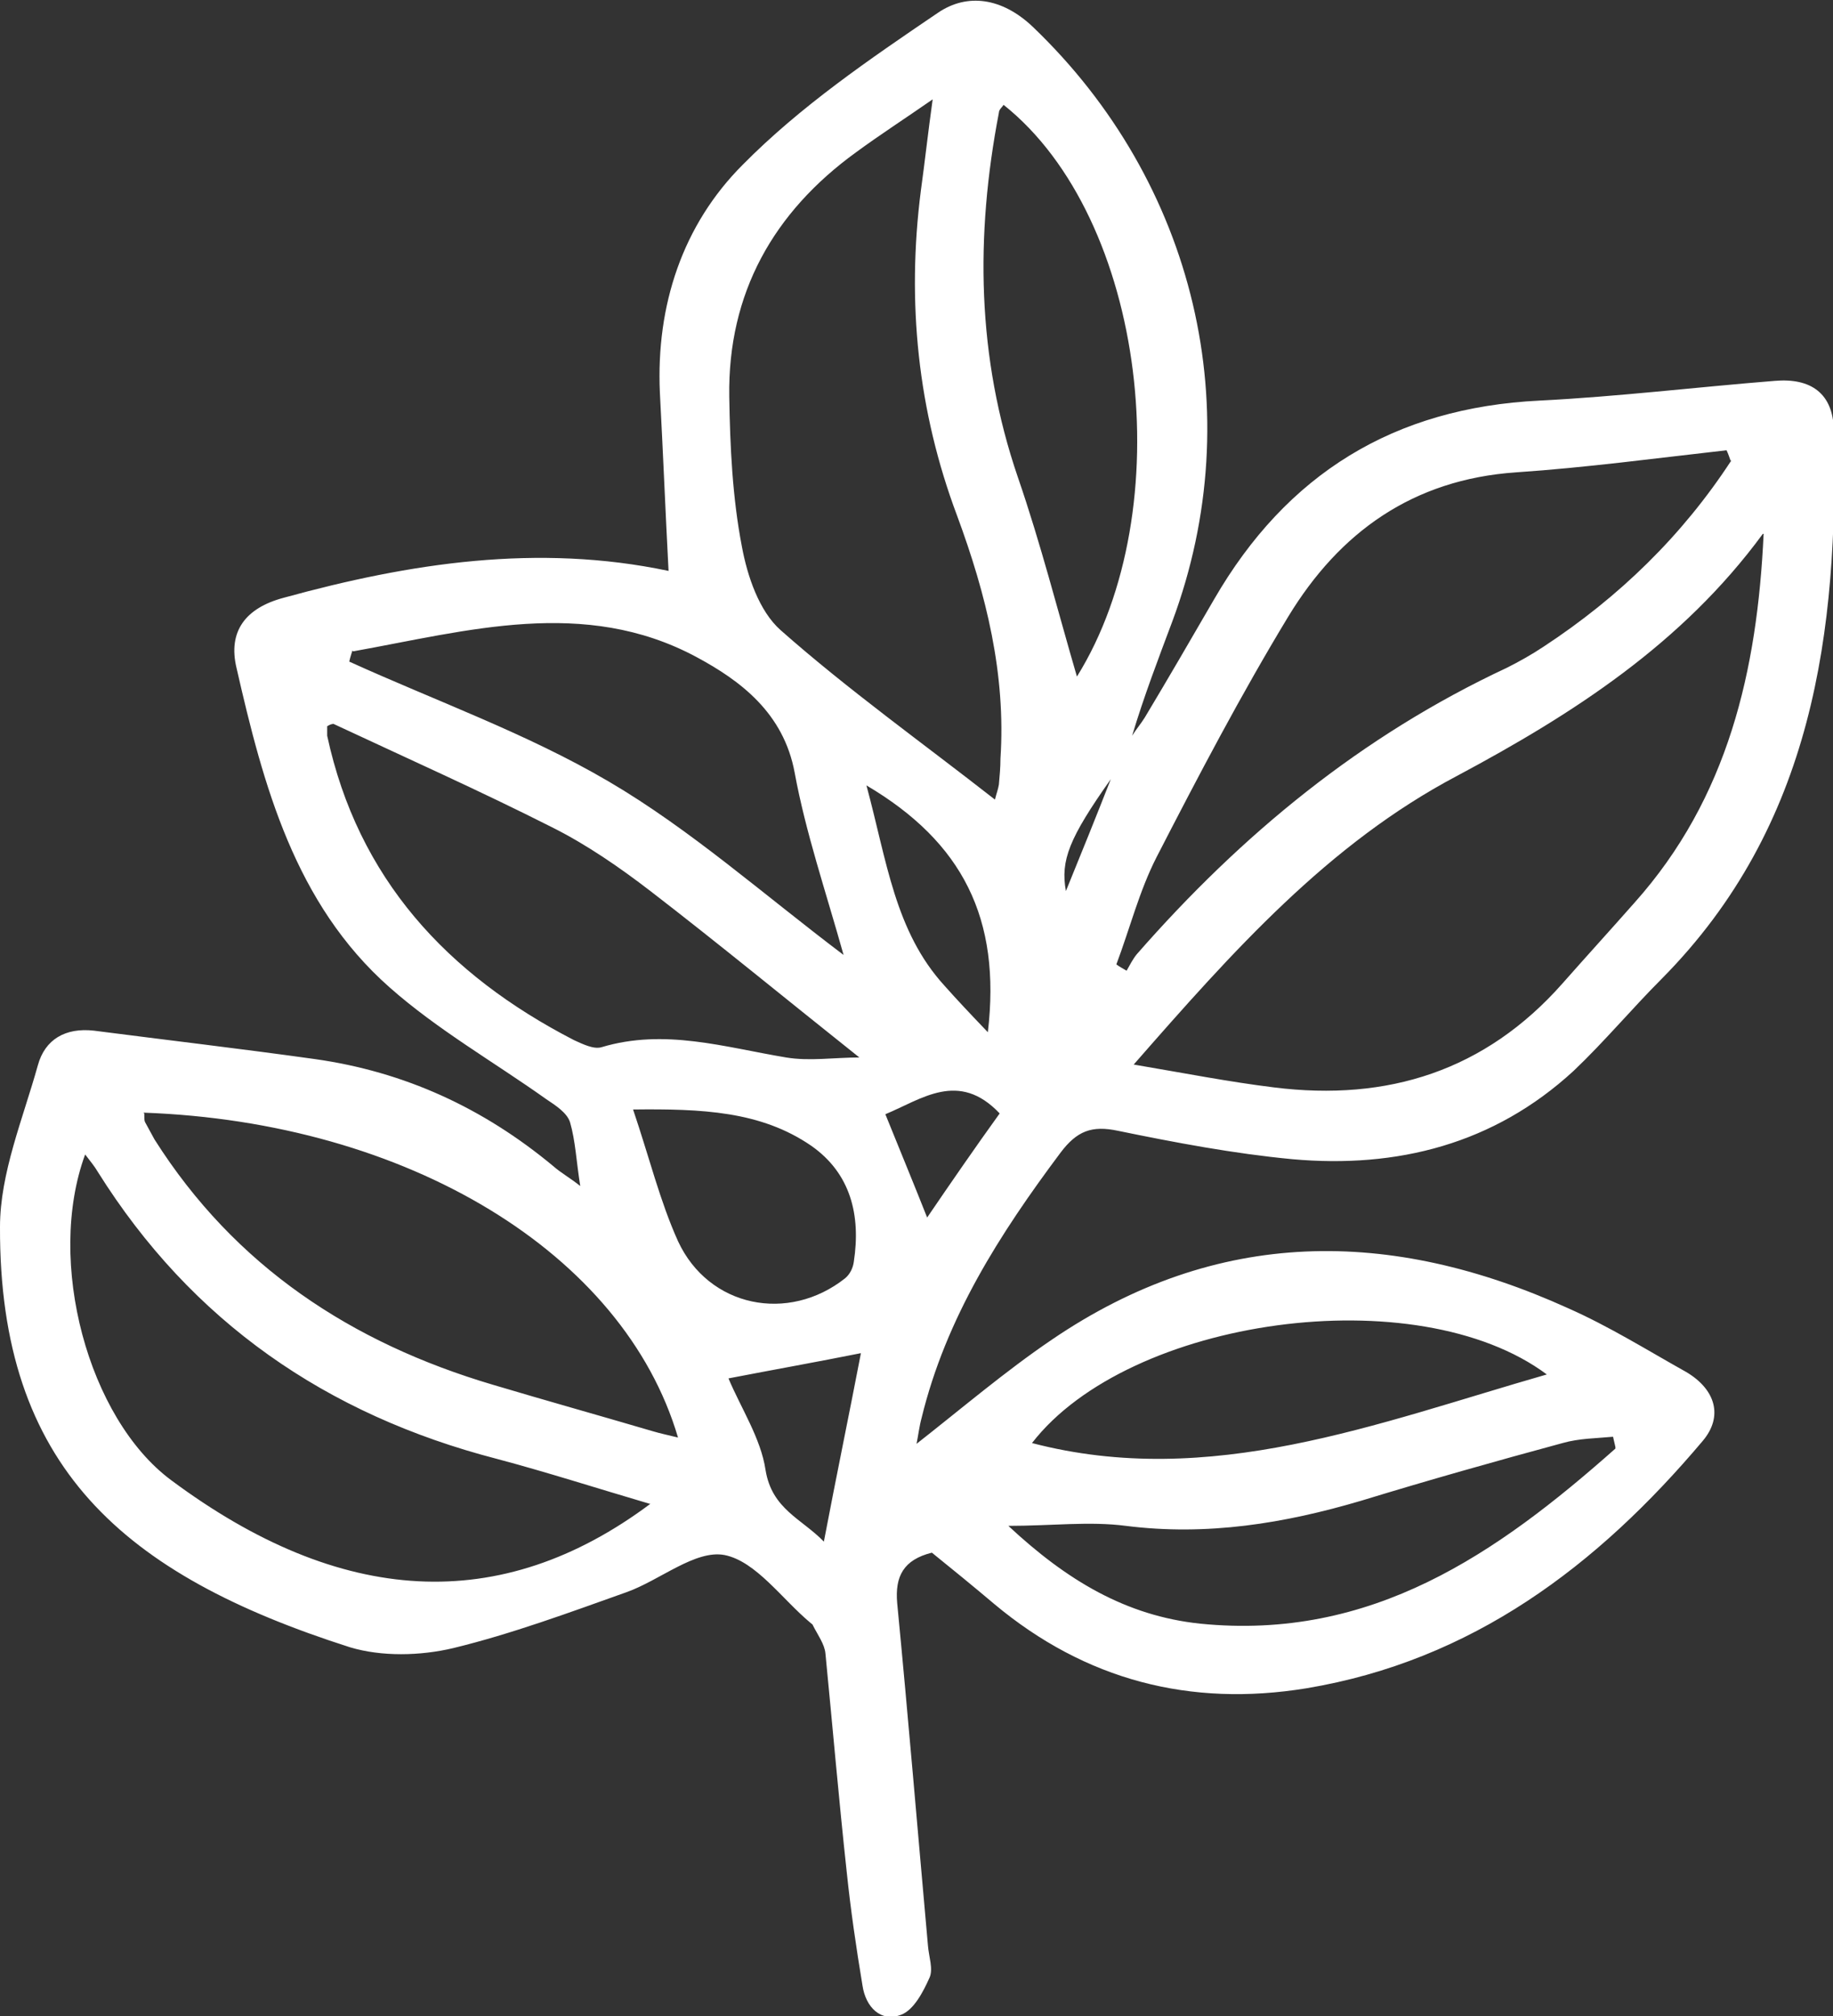 <svg viewBox="0 0 23.25 25.57" xmlns="http://www.w3.org/2000/svg" data-sanitized-data-name="Layer 2" data-name="Layer 2" id="Layer_2">
  <rect x="0" y="0" width="23.25" height="25.57" fill="#333333" stroke="none"/>
  <defs>
    <style>
      .cls-1 {
        fill: #fff;
        stroke-width: 0px;
      }
    </style>
  </defs>
  <g data-sanitized-data-name="Layer 1" data-name="Layer 1" id="Layer_1-2">
    <path d="M11.6,18.33c.6-.47,1.15-.94,1.74-1.34,2.1-1.43,4.3-1.42,6.55-.4.52.23,1,.53,1.5.81.37.22.47.56.21.87-1.34,1.59-2.93,2.79-5.03,3.14-1.47.24-2.8-.1-3.96-1.07-.26-.22-.53-.44-.79-.65-.36.09-.47.3-.44.64.14,1.45.26,2.89.39,4.34.01.14.07.3.02.41-.08.18-.2.41-.36.47-.26.1-.45-.1-.49-.37-.08-.48-.15-.96-.2-1.44-.1-.92-.18-1.85-.27-2.77-.01-.12-.1-.24-.16-.36,0-.01-.02-.02-.03-.03-.36-.3-.69-.78-1.09-.86-.37-.07-.82.32-1.24.47-.73.26-1.46.53-2.2.71-.42.1-.91.11-1.31-.01C1.56,19.97-.01,18.6,0,15.56c0-.68.29-1.37.48-2.05.09-.33.35-.48.71-.44.93.12,1.87.23,2.8.36,1.14.16,2.14.62,3.03,1.36.09.08.2.14.34.25-.05-.31-.06-.57-.13-.81-.04-.12-.18-.21-.3-.29-.66-.47-1.38-.88-1.99-1.42-1.2-1.06-1.6-2.56-1.94-4.05-.11-.46.11-.76.6-.89,1.6-.44,3.22-.69,4.88-.34-.04-.76-.07-1.51-.11-2.26-.05-1.11.29-2.13,1.05-2.89.73-.74,1.61-1.34,2.48-1.93.37-.25.81-.19,1.2.18,2.06,1.97,2.76,4.88,1.77,7.54-.18.48-.36.95-.51,1.45.05-.08.11-.15.16-.23.3-.5.59-1,.88-1.5.92-1.59,2.28-2.43,4.13-2.52.99-.05,1.98-.17,2.98-.25.46-.04.74.16.75.62.06,2.56-.26,5.02-2.18,6.96-.38.38-.73.8-1.12,1.17-1.01.93-2.24,1.24-3.57,1.12-.74-.07-1.48-.21-2.21-.36-.33-.07-.52,0-.73.28-.77,1.03-1.45,2.09-1.76,3.36-.03.11-.04.21-.07.36ZM22.36,6.77c-1.02,1.39-2.4,2.28-3.88,3.07-1.63.86-2.84,2.22-4.1,3.66.65.11,1.21.22,1.78.29,1.44.18,2.68-.21,3.66-1.32.3-.34.61-.68.91-1.02,1.19-1.33,1.56-2.95,1.64-4.68ZM11.83,1.26c-.36.25-.67.45-.97.67-1.05.76-1.63,1.79-1.61,3.1.01.63.04,1.28.16,1.9.07.38.22.82.49,1.06.86.76,1.8,1.43,2.72,2.15.02-.08.04-.13.05-.19.01-.11.02-.22.02-.33.07-1.07-.18-2.08-.55-3.08-.5-1.33-.64-2.71-.46-4.12.05-.36.09-.73.15-1.16ZM21.95,5.84s-.03-.09-.05-.13c-.89.1-1.78.22-2.67.28-1.31.09-2.24.76-2.89,1.83-.6.99-1.14,2.02-1.67,3.05-.22.43-.34.91-.51,1.36.04.03.08.05.13.08.04-.07.08-.15.13-.21,1.33-1.52,2.85-2.77,4.69-3.63.16-.08.32-.17.47-.27.96-.63,1.76-1.41,2.38-2.36ZM8.24,19.07c-.68-.2-1.3-.4-1.94-.57-2.16-.56-3.87-1.74-5.06-3.64-.04-.07-.1-.14-.16-.22-.5,1.36.04,3.35,1.09,4.13,2.15,1.6,4.18,1.72,6.08.3ZM1.83,14.12c0,.06,0,.09.01.11.04.07.08.15.12.22,1.02,1.61,2.5,2.58,4.29,3.11.67.2,1.35.39,2.03.59.1.03.2.05.32.08-.69-2.34-3.43-4-6.78-4.12ZM10.9,13.41c-.93-.74-1.78-1.44-2.65-2.11-.39-.3-.81-.59-1.25-.81-.91-.46-1.85-.88-2.77-1.31-.02,0-.05.01-.08.03,0,.04,0,.08,0,.12.39,1.81,1.52,3.03,3.13,3.86.11.05.25.12.35.09.8-.24,1.56,0,2.34.13.3.05.61,0,.94,0ZM4.47,8.25s-.03.09-.04.14c1.1.5,2.25.91,3.29,1.52,1.04.61,1.96,1.43,2.98,2.2-.23-.82-.48-1.55-.62-2.31-.14-.76-.69-1.17-1.25-1.47-1.42-.76-2.9-.33-4.35-.07ZM13.66,8.58c1.32-2.12.88-5.81-.93-7.25-.02.03-.06.06-.06.1-.3,1.56-.28,3.1.24,4.62.29.84.51,1.71.75,2.53ZM20.49,18.35s-.02-.09-.03-.13c-.21.02-.43.02-.64.08-.85.23-1.7.47-2.55.73-.98.29-1.96.45-2.99.32-.46-.06-.94,0-1.49,0,.74.69,1.49,1.14,2.43,1.24,2.18.22,3.77-.89,5.27-2.22ZM19.62,17.43c-1.65-1.23-5.3-.72-6.53.87,2.26.59,4.37-.25,6.53-.87ZM8.03,14.07c.21.62.34,1.16.57,1.67.39.84,1.4,1.04,2.12.47.06-.05.1-.13.11-.21.09-.59-.04-1.12-.54-1.47-.64-.44-1.39-.47-2.26-.46ZM10.92,17.16c-.55.11-1.11.21-1.68.32.16.38.41.76.47,1.16.08.5.46.62.74.91.16-.84.32-1.61.47-2.39ZM10.99,9.96c.26.96.36,1.85.99,2.54.16.18.32.35.55.59.17-1.44-.32-2.41-1.54-3.13ZM11.23,14.13c.19.47.36.88.53,1.31.3-.44.61-.89.92-1.32-.52-.55-.99-.18-1.45.01ZM14.09,9.88c-.53.75-.64,1.03-.57,1.42.2-.49.39-.96.57-1.42Z" class="cls-1"></path>
  </g>
</svg>